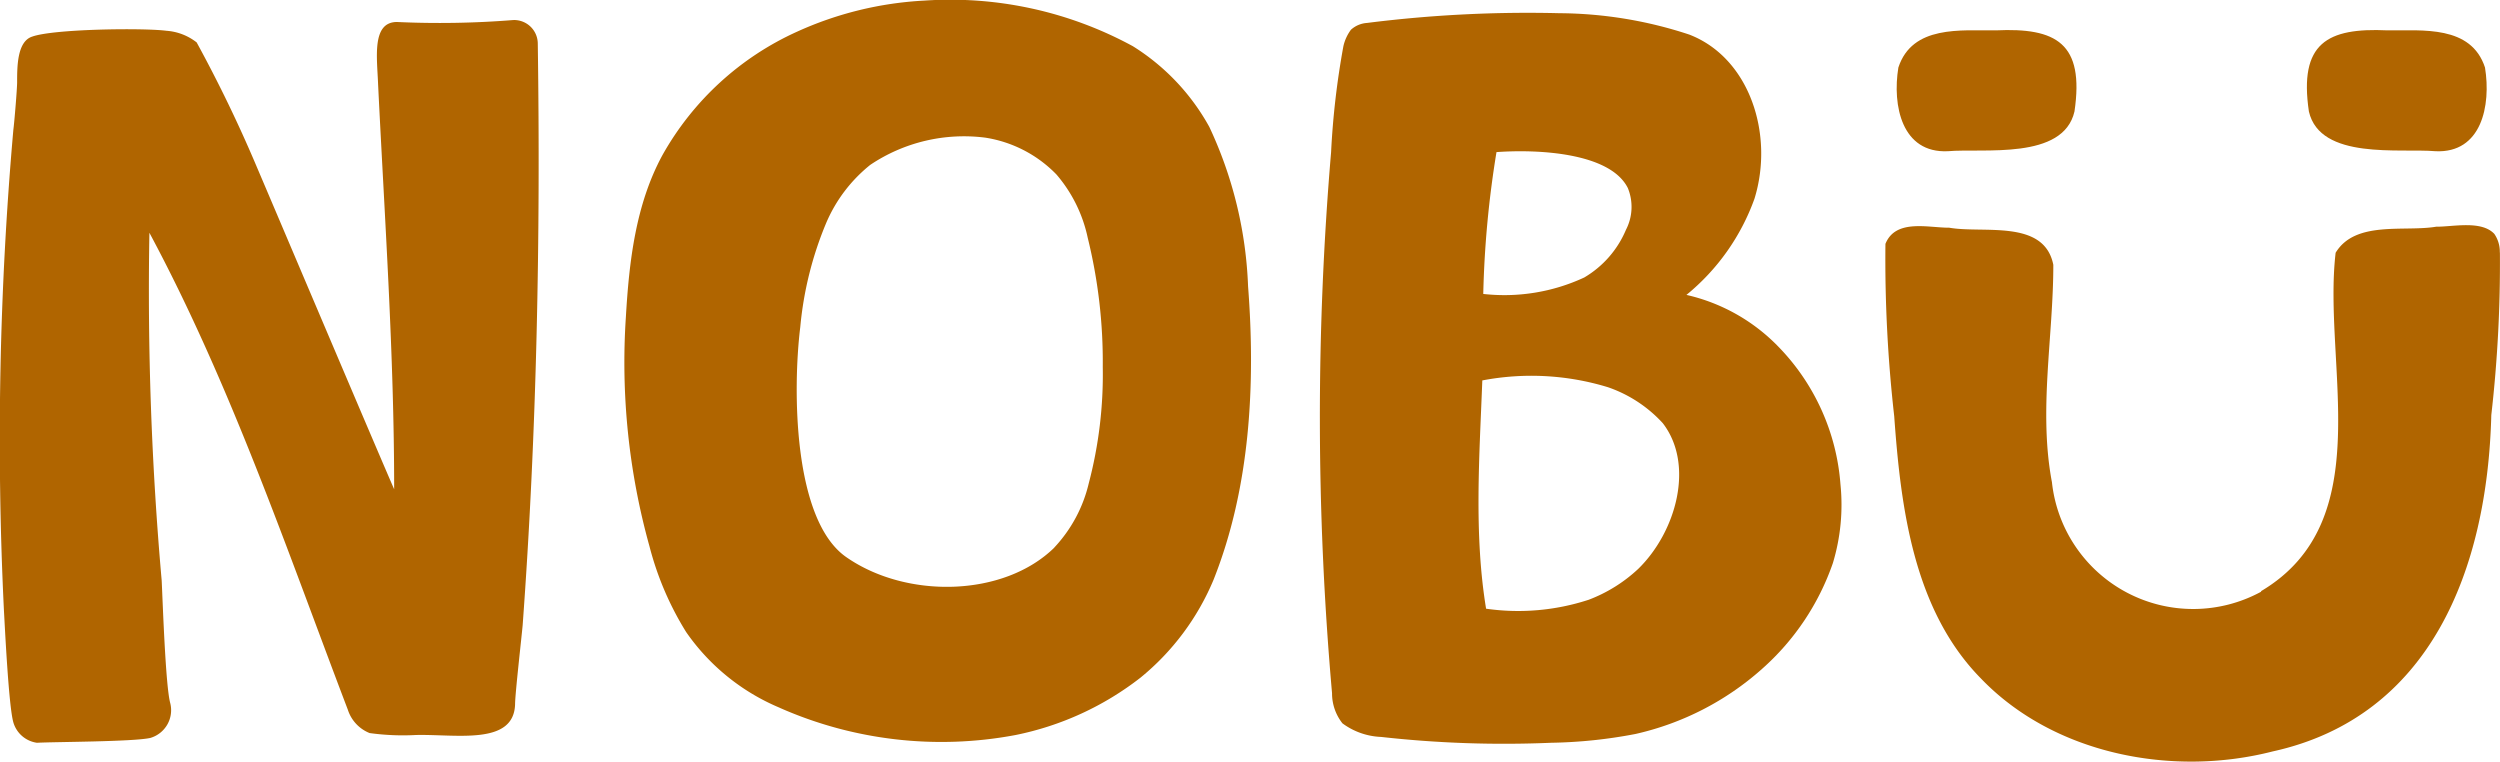 <svg xmlns="http://www.w3.org/2000/svg" xmlns:xlink="http://www.w3.org/1999/xlink" id="Group_490" data-name="Group 490" width="142.512" height="43.414" viewBox="0 0 142.512 43.414"><defs><clipPath id="clip-path"><rect id="Rectangle_52" data-name="Rectangle 52" width="142.512" height="43.414" fill="none"/></clipPath></defs><g id="Group_490-2" data-name="Group 490" clip-path="url(#clip-path)"><path id="Path_439" data-name="Path 439" d="M.761,49.744C.492,48.8.276,44.262.222,43.32A201.478,201.478,0,0,1,.761,15.965c.054-.388.215-2.326.215-2.714,0-.886,0-2.326.862-2.6,1.239-.443,6.357-.5,7.649-.332a3.16,3.16,0,0,1,1.724.664,78.8,78.8,0,0,1,3.447,7.143c.97,2.27,6.841,16.114,7.811,18.329,0-7.7-.539-15.394-.916-23.092-.054-1.5-.377-3.544,1.077-3.544a52.931,52.931,0,0,0,6.626-.111,1.349,1.349,0,0,1,1.4,1.329c.161,11.075-.054,22.15-.862,33.17-.054.609-.431,3.932-.431,4.485-.054,2.381-3.34,1.717-5.656,1.772a13.842,13.842,0,0,1-2.639-.111,2.138,2.138,0,0,1-1.239-1.329c-3.5-9.192-6.68-18.551-11.312-27.189a187.518,187.518,0,0,0,.7,19.824c.054,1.052.215,5.98.485,6.977A1.647,1.647,0,0,1,8.572,50.63c-.97.221-5.494.221-6.464.277A1.637,1.637,0,0,1,.761,49.744" transform="translate(0 -8.565)" fill="#b06500"/><path id="Path_440" data-name="Path 440" d="M312.226,40.348a12.237,12.237,0,0,1-5.339-4.319,17.493,17.493,0,0,1-2.086-4.873,39.1,39.1,0,0,1-1.35-13.068c.184-3.156.552-6.424,2.087-9.248a16.66,16.66,0,0,1,7.671-7.033A20.019,20.019,0,0,1,320.449.035a21.758,21.758,0,0,1,11.905,2.6,12.575,12.575,0,0,1,4.357,4.6,23.389,23.389,0,0,1,2.209,9.082c.43,5.593.123,11.463-1.964,16.723a14.314,14.314,0,0,1-4.173,5.593,17.093,17.093,0,0,1-7.119,3.267,22.794,22.794,0,0,1-13.439-1.55m15.648-9.137a8.04,8.04,0,0,0,1.964-3.655,24.361,24.361,0,0,0,.8-6.645,29.569,29.569,0,0,0-.859-7.365,8.116,8.116,0,0,0-1.78-3.6,7.187,7.187,0,0,0-4.05-2.1,9.578,9.578,0,0,0-6.566,1.551,8.52,8.52,0,0,0-2.516,3.322,20.089,20.089,0,0,0-1.473,5.925c-.43,3.489-.43,11.02,2.639,13.124,3.436,2.381,8.96,2.27,11.844-.554" transform="translate(-267.774 0)" fill="#b06500"/><path id="Path_441" data-name="Path 441" d="M644.592,47.356a3.963,3.963,0,0,1-2.209-.775,2.753,2.753,0,0,1-.593-1.717,178.744,178.744,0,0,1-.054-30.844,46.06,46.06,0,0,1,.7-6.036,2.5,2.5,0,0,1,.431-.941,1.507,1.507,0,0,1,.916-.388A73.081,73.081,0,0,1,654.773,6.1a23.981,23.981,0,0,1,7.38,1.218c3.448,1.329,4.848,5.7,3.717,9.358a12.559,12.559,0,0,1-3.878,5.482,10.545,10.545,0,0,1,5.225,2.935,12.587,12.587,0,0,1,3.555,7.863,11.488,11.488,0,0,1-.431,4.486,14.291,14.291,0,0,1-4.04,6.036,16.178,16.178,0,0,1-7.218,3.71,27.642,27.642,0,0,1-4.794.5,63.1,63.1,0,0,1-9.7-.332m11.8-7.808a8.579,8.579,0,0,0,2.855-1.772c2.155-2.1,3.232-5.925,1.4-8.306a7.579,7.579,0,0,0-3.124-2.049,14.922,14.922,0,0,0-7.164-.388c-.162,4.319-.485,8.749.215,13.013a12.907,12.907,0,0,0,5.818-.5m-.215-18.385a5.733,5.733,0,0,0,2.37-2.713,2.838,2.838,0,0,0,.108-2.381c-1.023-2.049-5.225-2.215-7.488-2.049a57.783,57.783,0,0,0-.754,8.085,10.8,10.8,0,0,0,5.764-.941" transform="translate(-565.857 -5.347)" fill="#b06500"/><path id="Path_442" data-name="Path 442" d="M1130.662,16.745c-.795-2.424-3.56-2.1-5.557-2.118-3.438-.16-5.057.724-4.482,4.624.643,2.788,5.2,2.086,7.216,2.265,2.625.125,3.176-2.6,2.823-4.771" transform="translate(-989.005 -12.896)" fill="#b06500"/><path id="Path_443" data-name="Path 443" d="M950.9,110.911a76.283,76.283,0,0,1-.491,9.272c-.225,8.8-3.474,17.2-12.467,19.173-5.728,1.469-12.479.165-16.631-4.164-3.833-3.9-4.565-9.709-4.939-14.952a79.565,79.565,0,0,1-.5-9.818c.582-1.444,2.447-.915,3.634-.922,1.945.345,5.415-.507,5.936,2.117,0,4.122-.85,8.322-.079,12.39a8.1,8.1,0,0,0,11.924,6.244v-.034c6.756-4.011,3.5-12.917,4.248-19.288,1.123-1.853,3.906-1.178,5.732-1.486.964.008,2.574-.377,3.315.411a1.79,1.79,0,0,1,.312,1.059" transform="translate(-808.393 -96.52)" fill="#b06500"/><path id="Path_444" data-name="Path 444" d="M921.358,16.745c.795-2.424,3.56-2.1,5.557-2.118,3.439-.16,5.057.724,4.482,4.624-.643,2.788-5.2,2.086-7.216,2.265-2.625.125-3.176-2.6-2.823-4.771" transform="translate(-813.142 -12.896)" fill="#b06500"/></g></svg>